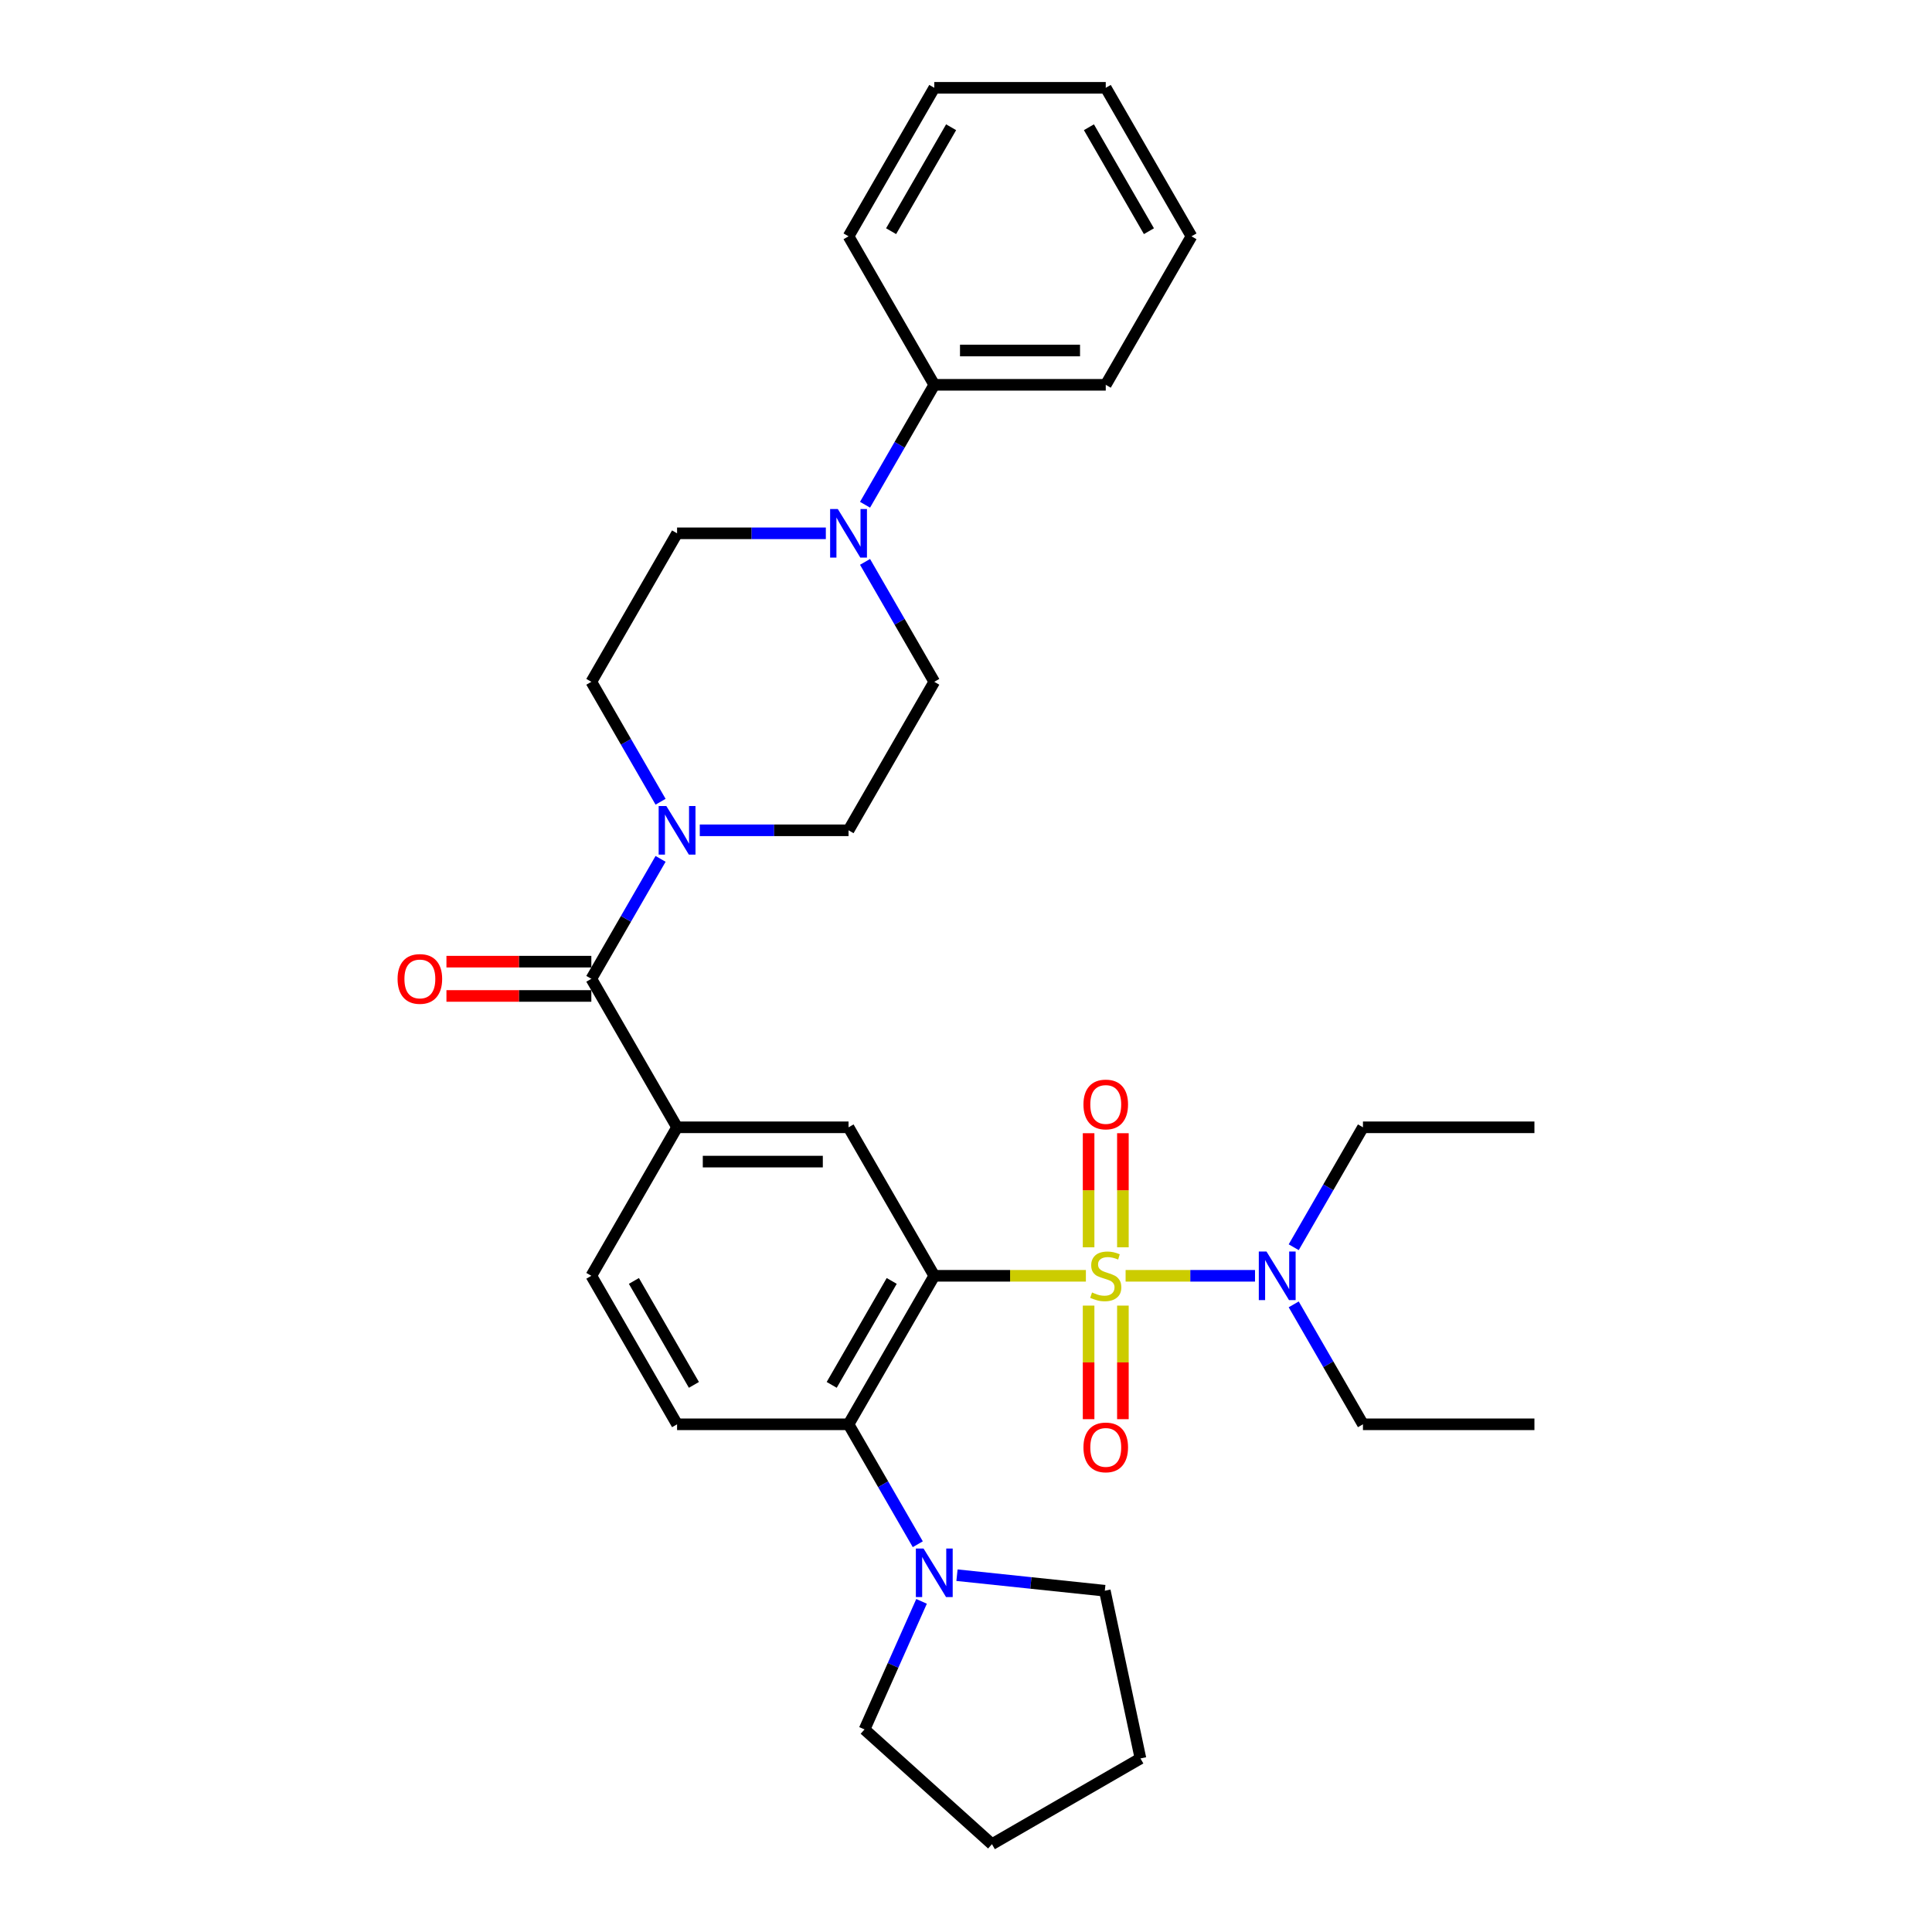 <?xml version='1.0' encoding='iso-8859-1'?>
<svg version='1.1' baseProfile='full'
              xmlns='http://www.w3.org/2000/svg'
                      xmlns:rdkit='http://www.rdkit.org/xml'
                      xmlns:xlink='http://www.w3.org/1999/xlink'
                  xml:space='preserve'
width='1000px' height='1000px' viewBox='0 0 1000 1000'>
<!-- END OF HEADER -->
<rect style='opacity:1.0;fill:#FFFFFF;stroke:none' width='1000' height='1000' x='0' y='0'> </rect>
<path class='bond-0' d='M 562.056,660.353 L 522.818,660.353' style='fill:none;fill-rule:evenodd;stroke:#CCCC00;stroke-width:6px;stroke-linecap:butt;stroke-linejoin:miter;stroke-opacity:1' />
<path class='bond-0' d='M 522.818,660.353 L 483.581,660.353' style='fill:none;fill-rule:evenodd;stroke:#000000;stroke-width:6px;stroke-linecap:butt;stroke-linejoin:miter;stroke-opacity:1' />
<path class='bond-8' d='M 582.611,660.353 L 616.102,660.353' style='fill:none;fill-rule:evenodd;stroke:#CCCC00;stroke-width:6px;stroke-linecap:butt;stroke-linejoin:miter;stroke-opacity:1' />
<path class='bond-8' d='M 616.102,660.353 L 649.593,660.353' style='fill:none;fill-rule:evenodd;stroke:#0000FF;stroke-width:6px;stroke-linecap:butt;stroke-linejoin:miter;stroke-opacity:1' />
<path class='bond-9' d='M 581.209,645.603 L 581.209,616.077' style='fill:none;fill-rule:evenodd;stroke:#CCCC00;stroke-width:6px;stroke-linecap:butt;stroke-linejoin:miter;stroke-opacity:1' />
<path class='bond-9' d='M 581.209,616.077 L 581.209,586.55' style='fill:none;fill-rule:evenodd;stroke:#FF0000;stroke-width:6px;stroke-linecap:butt;stroke-linejoin:miter;stroke-opacity:1' />
<path class='bond-9' d='M 563.458,645.603 L 563.458,616.077' style='fill:none;fill-rule:evenodd;stroke:#CCCC00;stroke-width:6px;stroke-linecap:butt;stroke-linejoin:miter;stroke-opacity:1' />
<path class='bond-9' d='M 563.458,616.077 L 563.458,586.55' style='fill:none;fill-rule:evenodd;stroke:#FF0000;stroke-width:6px;stroke-linecap:butt;stroke-linejoin:miter;stroke-opacity:1' />
<path class='bond-10' d='M 563.458,675.779 L 563.458,705.171' style='fill:none;fill-rule:evenodd;stroke:#CCCC00;stroke-width:6px;stroke-linecap:butt;stroke-linejoin:miter;stroke-opacity:1' />
<path class='bond-10' d='M 563.458,705.171 L 563.458,734.564' style='fill:none;fill-rule:evenodd;stroke:#FF0000;stroke-width:6px;stroke-linecap:butt;stroke-linejoin:miter;stroke-opacity:1' />
<path class='bond-10' d='M 581.209,675.779 L 581.209,705.171' style='fill:none;fill-rule:evenodd;stroke:#CCCC00;stroke-width:6px;stroke-linecap:butt;stroke-linejoin:miter;stroke-opacity:1' />
<path class='bond-10' d='M 581.209,705.171 L 581.209,734.564' style='fill:none;fill-rule:evenodd;stroke:#FF0000;stroke-width:6px;stroke-linecap:butt;stroke-linejoin:miter;stroke-opacity:1' />
<path class='bond-1' d='M 483.581,660.353 L 439.204,737.216' style='fill:none;fill-rule:evenodd;stroke:#000000;stroke-width:6px;stroke-linecap:butt;stroke-linejoin:miter;stroke-opacity:1' />
<path class='bond-1' d='M 461.552,663.008 L 430.488,716.811' style='fill:none;fill-rule:evenodd;stroke:#000000;stroke-width:6px;stroke-linecap:butt;stroke-linejoin:miter;stroke-opacity:1' />
<path class='bond-3' d='M 483.581,660.353 L 439.204,583.491' style='fill:none;fill-rule:evenodd;stroke:#000000;stroke-width:6px;stroke-linecap:butt;stroke-linejoin:miter;stroke-opacity:1' />
<path class='bond-7' d='M 439.204,737.216 L 457.124,768.254' style='fill:none;fill-rule:evenodd;stroke:#000000;stroke-width:6px;stroke-linecap:butt;stroke-linejoin:miter;stroke-opacity:1' />
<path class='bond-7' d='M 457.124,768.254 L 475.044,799.292' style='fill:none;fill-rule:evenodd;stroke:#0000FF;stroke-width:6px;stroke-linecap:butt;stroke-linejoin:miter;stroke-opacity:1' />
<path class='bond-11' d='M 439.204,737.216 L 350.451,737.216' style='fill:none;fill-rule:evenodd;stroke:#000000;stroke-width:6px;stroke-linecap:butt;stroke-linejoin:miter;stroke-opacity:1' />
<path class='bond-2' d='M 306.075,506.629 L 350.451,583.491' style='fill:none;fill-rule:evenodd;stroke:#000000;stroke-width:6px;stroke-linecap:butt;stroke-linejoin:miter;stroke-opacity:1' />
<path class='bond-4' d='M 306.075,506.629 L 323.994,475.591' style='fill:none;fill-rule:evenodd;stroke:#000000;stroke-width:6px;stroke-linecap:butt;stroke-linejoin:miter;stroke-opacity:1' />
<path class='bond-4' d='M 323.994,475.591 L 341.914,444.553' style='fill:none;fill-rule:evenodd;stroke:#0000FF;stroke-width:6px;stroke-linecap:butt;stroke-linejoin:miter;stroke-opacity:1' />
<path class='bond-17' d='M 306.075,497.753 L 268.577,497.753' style='fill:none;fill-rule:evenodd;stroke:#000000;stroke-width:6px;stroke-linecap:butt;stroke-linejoin:miter;stroke-opacity:1' />
<path class='bond-17' d='M 268.577,497.753 L 231.078,497.753' style='fill:none;fill-rule:evenodd;stroke:#FF0000;stroke-width:6px;stroke-linecap:butt;stroke-linejoin:miter;stroke-opacity:1' />
<path class='bond-17' d='M 306.075,515.504 L 268.577,515.504' style='fill:none;fill-rule:evenodd;stroke:#000000;stroke-width:6px;stroke-linecap:butt;stroke-linejoin:miter;stroke-opacity:1' />
<path class='bond-17' d='M 268.577,515.504 L 231.078,515.504' style='fill:none;fill-rule:evenodd;stroke:#FF0000;stroke-width:6px;stroke-linecap:butt;stroke-linejoin:miter;stroke-opacity:1' />
<path class='bond-5' d='M 439.204,583.491 L 350.451,583.491' style='fill:none;fill-rule:evenodd;stroke:#000000;stroke-width:6px;stroke-linecap:butt;stroke-linejoin:miter;stroke-opacity:1' />
<path class='bond-5' d='M 425.891,601.242 L 363.764,601.242' style='fill:none;fill-rule:evenodd;stroke:#000000;stroke-width:6px;stroke-linecap:butt;stroke-linejoin:miter;stroke-opacity:1' />
<path class='bond-12' d='M 362.202,429.766 L 400.703,429.766' style='fill:none;fill-rule:evenodd;stroke:#0000FF;stroke-width:6px;stroke-linecap:butt;stroke-linejoin:miter;stroke-opacity:1' />
<path class='bond-12' d='M 400.703,429.766 L 439.204,429.766' style='fill:none;fill-rule:evenodd;stroke:#000000;stroke-width:6px;stroke-linecap:butt;stroke-linejoin:miter;stroke-opacity:1' />
<path class='bond-13' d='M 341.914,414.98 L 323.994,383.942' style='fill:none;fill-rule:evenodd;stroke:#0000FF;stroke-width:6px;stroke-linecap:butt;stroke-linejoin:miter;stroke-opacity:1' />
<path class='bond-13' d='M 323.994,383.942 L 306.075,352.904' style='fill:none;fill-rule:evenodd;stroke:#000000;stroke-width:6px;stroke-linecap:butt;stroke-linejoin:miter;stroke-opacity:1' />
<path class='bond-14' d='M 350.451,583.491 L 306.075,660.353' style='fill:none;fill-rule:evenodd;stroke:#000000;stroke-width:6px;stroke-linecap:butt;stroke-linejoin:miter;stroke-opacity:1' />
<path class='bond-6' d='M 427.453,276.042 L 388.952,276.042' style='fill:none;fill-rule:evenodd;stroke:#0000FF;stroke-width:6px;stroke-linecap:butt;stroke-linejoin:miter;stroke-opacity:1' />
<path class='bond-6' d='M 388.952,276.042 L 350.451,276.042' style='fill:none;fill-rule:evenodd;stroke:#000000;stroke-width:6px;stroke-linecap:butt;stroke-linejoin:miter;stroke-opacity:1' />
<path class='bond-18' d='M 447.741,261.255 L 465.661,230.217' style='fill:none;fill-rule:evenodd;stroke:#0000FF;stroke-width:6px;stroke-linecap:butt;stroke-linejoin:miter;stroke-opacity:1' />
<path class='bond-18' d='M 465.661,230.217 L 483.581,199.179' style='fill:none;fill-rule:evenodd;stroke:#000000;stroke-width:6px;stroke-linecap:butt;stroke-linejoin:miter;stroke-opacity:1' />
<path class='bond-34' d='M 447.741,290.828 L 465.661,321.866' style='fill:none;fill-rule:evenodd;stroke:#0000FF;stroke-width:6px;stroke-linecap:butt;stroke-linejoin:miter;stroke-opacity:1' />
<path class='bond-34' d='M 465.661,321.866 L 483.581,352.904' style='fill:none;fill-rule:evenodd;stroke:#000000;stroke-width:6px;stroke-linecap:butt;stroke-linejoin:miter;stroke-opacity:1' />
<path class='bond-19' d='M 495.332,815.313 L 533.59,819.334' style='fill:none;fill-rule:evenodd;stroke:#0000FF;stroke-width:6px;stroke-linecap:butt;stroke-linejoin:miter;stroke-opacity:1' />
<path class='bond-19' d='M 533.59,819.334 L 571.848,823.355' style='fill:none;fill-rule:evenodd;stroke:#000000;stroke-width:6px;stroke-linecap:butt;stroke-linejoin:miter;stroke-opacity:1' />
<path class='bond-20' d='M 476.997,828.864 L 462.24,862.011' style='fill:none;fill-rule:evenodd;stroke:#0000FF;stroke-width:6px;stroke-linecap:butt;stroke-linejoin:miter;stroke-opacity:1' />
<path class='bond-20' d='M 462.24,862.011 L 447.482,895.158' style='fill:none;fill-rule:evenodd;stroke:#000000;stroke-width:6px;stroke-linecap:butt;stroke-linejoin:miter;stroke-opacity:1' />
<path class='bond-21' d='M 669.624,675.14 L 687.543,706.178' style='fill:none;fill-rule:evenodd;stroke:#0000FF;stroke-width:6px;stroke-linecap:butt;stroke-linejoin:miter;stroke-opacity:1' />
<path class='bond-21' d='M 687.543,706.178 L 705.463,737.216' style='fill:none;fill-rule:evenodd;stroke:#000000;stroke-width:6px;stroke-linecap:butt;stroke-linejoin:miter;stroke-opacity:1' />
<path class='bond-22' d='M 669.624,645.567 L 687.543,614.529' style='fill:none;fill-rule:evenodd;stroke:#0000FF;stroke-width:6px;stroke-linecap:butt;stroke-linejoin:miter;stroke-opacity:1' />
<path class='bond-22' d='M 687.543,614.529 L 705.463,583.491' style='fill:none;fill-rule:evenodd;stroke:#000000;stroke-width:6px;stroke-linecap:butt;stroke-linejoin:miter;stroke-opacity:1' />
<path class='bond-32' d='M 350.451,737.216 L 306.075,660.353' style='fill:none;fill-rule:evenodd;stroke:#000000;stroke-width:6px;stroke-linecap:butt;stroke-linejoin:miter;stroke-opacity:1' />
<path class='bond-32' d='M 359.167,716.811 L 328.104,663.008' style='fill:none;fill-rule:evenodd;stroke:#000000;stroke-width:6px;stroke-linecap:butt;stroke-linejoin:miter;stroke-opacity:1' />
<path class='bond-15' d='M 439.204,429.766 L 483.581,352.904' style='fill:none;fill-rule:evenodd;stroke:#000000;stroke-width:6px;stroke-linecap:butt;stroke-linejoin:miter;stroke-opacity:1' />
<path class='bond-16' d='M 306.075,352.904 L 350.451,276.042' style='fill:none;fill-rule:evenodd;stroke:#000000;stroke-width:6px;stroke-linecap:butt;stroke-linejoin:miter;stroke-opacity:1' />
<path class='bond-23' d='M 483.581,199.179 L 572.334,199.179' style='fill:none;fill-rule:evenodd;stroke:#000000;stroke-width:6px;stroke-linecap:butt;stroke-linejoin:miter;stroke-opacity:1' />
<path class='bond-23' d='M 496.894,181.429 L 559.021,181.429' style='fill:none;fill-rule:evenodd;stroke:#000000;stroke-width:6px;stroke-linecap:butt;stroke-linejoin:miter;stroke-opacity:1' />
<path class='bond-24' d='M 483.581,199.179 L 439.204,122.317' style='fill:none;fill-rule:evenodd;stroke:#000000;stroke-width:6px;stroke-linecap:butt;stroke-linejoin:miter;stroke-opacity:1' />
<path class='bond-28' d='M 571.848,823.355 L 590.3,910.169' style='fill:none;fill-rule:evenodd;stroke:#000000;stroke-width:6px;stroke-linecap:butt;stroke-linejoin:miter;stroke-opacity:1' />
<path class='bond-27' d='M 447.482,895.158 L 513.438,954.545' style='fill:none;fill-rule:evenodd;stroke:#000000;stroke-width:6px;stroke-linecap:butt;stroke-linejoin:miter;stroke-opacity:1' />
<path class='bond-26' d='M 705.463,737.216 L 794.216,737.216' style='fill:none;fill-rule:evenodd;stroke:#000000;stroke-width:6px;stroke-linecap:butt;stroke-linejoin:miter;stroke-opacity:1' />
<path class='bond-25' d='M 705.463,583.491 L 794.216,583.491' style='fill:none;fill-rule:evenodd;stroke:#000000;stroke-width:6px;stroke-linecap:butt;stroke-linejoin:miter;stroke-opacity:1' />
<path class='bond-29' d='M 572.334,199.179 L 616.71,122.317' style='fill:none;fill-rule:evenodd;stroke:#000000;stroke-width:6px;stroke-linecap:butt;stroke-linejoin:miter;stroke-opacity:1' />
<path class='bond-30' d='M 439.204,122.317 L 483.581,45.455' style='fill:none;fill-rule:evenodd;stroke:#000000;stroke-width:6px;stroke-linecap:butt;stroke-linejoin:miter;stroke-opacity:1' />
<path class='bond-30' d='M 461.233,119.663 L 492.297,65.859' style='fill:none;fill-rule:evenodd;stroke:#000000;stroke-width:6px;stroke-linecap:butt;stroke-linejoin:miter;stroke-opacity:1' />
<path class='bond-33' d='M 513.438,954.545 L 590.3,910.169' style='fill:none;fill-rule:evenodd;stroke:#000000;stroke-width:6px;stroke-linecap:butt;stroke-linejoin:miter;stroke-opacity:1' />
<path class='bond-35' d='M 616.71,122.317 L 572.334,45.455' style='fill:none;fill-rule:evenodd;stroke:#000000;stroke-width:6px;stroke-linecap:butt;stroke-linejoin:miter;stroke-opacity:1' />
<path class='bond-35' d='M 594.681,119.663 L 563.618,65.859' style='fill:none;fill-rule:evenodd;stroke:#000000;stroke-width:6px;stroke-linecap:butt;stroke-linejoin:miter;stroke-opacity:1' />
<path class='bond-31' d='M 483.581,45.455 L 572.334,45.455' style='fill:none;fill-rule:evenodd;stroke:#000000;stroke-width:6px;stroke-linecap:butt;stroke-linejoin:miter;stroke-opacity:1' />
<path  class='atom-0' d='M 565.233 668.98
Q 565.517 669.087, 566.689 669.584
Q 567.861 670.081, 569.139 670.4
Q 570.452 670.684, 571.73 670.684
Q 574.109 670.684, 575.493 669.548
Q 576.878 668.377, 576.878 666.353
Q 576.878 664.969, 576.168 664.117
Q 575.493 663.265, 574.428 662.803
Q 573.363 662.342, 571.588 661.809
Q 569.352 661.134, 568.003 660.495
Q 566.689 659.856, 565.73 658.507
Q 564.807 657.158, 564.807 654.886
Q 564.807 651.727, 566.938 649.774
Q 569.103 647.822, 573.363 647.822
Q 576.274 647.822, 579.576 649.206
L 578.759 651.94
Q 575.742 650.697, 573.47 650.697
Q 571.02 650.697, 569.671 651.727
Q 568.322 652.721, 568.358 654.46
Q 568.358 655.809, 569.032 656.626
Q 569.742 657.442, 570.736 657.904
Q 571.766 658.365, 573.47 658.898
Q 575.742 659.608, 577.091 660.318
Q 578.44 661.028, 579.398 662.484
Q 580.392 663.904, 580.392 666.353
Q 580.392 669.832, 578.049 671.714
Q 575.742 673.56, 571.872 673.56
Q 569.636 673.56, 567.932 673.063
Q 566.263 672.601, 564.275 671.785
L 565.233 668.98
' fill='#CCCC00'/>
<path  class='atom-5' d='M 344.895 417.199
L 353.132 430.512
Q 353.948 431.825, 355.262 434.204
Q 356.575 436.583, 356.646 436.725
L 356.646 417.199
L 359.983 417.199
L 359.983 442.334
L 356.54 442.334
L 347.7 427.778
Q 346.67 426.074, 345.57 424.122
Q 344.505 422.169, 344.185 421.566
L 344.185 442.334
L 340.919 442.334
L 340.919 417.199
L 344.895 417.199
' fill='#0000FF'/>
<path  class='atom-7' d='M 433.648 263.474
L 441.885 276.787
Q 442.701 278.101, 444.015 280.479
Q 445.328 282.858, 445.399 283
L 445.399 263.474
L 448.736 263.474
L 448.736 288.609
L 445.293 288.609
L 436.453 274.054
Q 435.423 272.35, 434.323 270.397
Q 433.258 268.444, 432.938 267.841
L 432.938 288.609
L 429.672 288.609
L 429.672 263.474
L 433.648 263.474
' fill='#0000FF'/>
<path  class='atom-8' d='M 478.025 801.511
L 486.261 814.824
Q 487.078 816.137, 488.391 818.516
Q 489.705 820.894, 489.776 821.036
L 489.776 801.511
L 493.113 801.511
L 493.113 826.646
L 489.669 826.646
L 480.829 812.09
Q 479.8 810.386, 478.699 808.433
Q 477.634 806.481, 477.315 805.877
L 477.315 826.646
L 474.049 826.646
L 474.049 801.511
L 478.025 801.511
' fill='#0000FF'/>
<path  class='atom-9' d='M 655.531 647.786
L 663.767 661.099
Q 664.584 662.413, 665.897 664.791
Q 667.211 667.17, 667.282 667.312
L 667.282 647.786
L 670.619 647.786
L 670.619 672.921
L 667.175 672.921
L 658.335 658.365
Q 657.306 656.661, 656.205 654.709
Q 655.14 652.756, 654.821 652.153
L 654.821 672.921
L 651.555 672.921
L 651.555 647.786
L 655.531 647.786
' fill='#0000FF'/>
<path  class='atom-10' d='M 560.796 571.671
Q 560.796 565.636, 563.778 562.264
Q 566.76 558.891, 572.334 558.891
Q 577.907 558.891, 580.889 562.264
Q 583.872 565.636, 583.872 571.671
Q 583.872 577.778, 580.854 581.257
Q 577.836 584.7, 572.334 584.7
Q 566.796 584.7, 563.778 581.257
Q 560.796 577.813, 560.796 571.671
M 572.334 581.86
Q 576.168 581.86, 578.227 579.304
Q 580.321 576.713, 580.321 571.671
Q 580.321 566.737, 578.227 564.252
Q 576.168 561.731, 572.334 561.731
Q 568.5 561.731, 566.405 564.216
Q 564.346 566.701, 564.346 571.671
Q 564.346 576.748, 566.405 579.304
Q 568.5 581.86, 572.334 581.86
' fill='#FF0000'/>
<path  class='atom-11' d='M 560.796 749.177
Q 560.796 743.142, 563.778 739.77
Q 566.76 736.397, 572.334 736.397
Q 577.907 736.397, 580.889 739.77
Q 583.872 743.142, 583.872 749.177
Q 583.872 755.284, 580.854 758.763
Q 577.836 762.206, 572.334 762.206
Q 566.796 762.206, 563.778 758.763
Q 560.796 755.319, 560.796 749.177
M 572.334 759.366
Q 576.168 759.366, 578.227 756.81
Q 580.321 754.219, 580.321 749.177
Q 580.321 744.243, 578.227 741.758
Q 576.168 739.237, 572.334 739.237
Q 568.5 739.237, 566.405 741.722
Q 564.346 744.207, 564.346 749.177
Q 564.346 754.254, 566.405 756.81
Q 568.5 759.366, 572.334 759.366
' fill='#FF0000'/>
<path  class='atom-18' d='M 205.784 506.7
Q 205.784 500.665, 208.766 497.292
Q 211.748 493.919, 217.322 493.919
Q 222.895 493.919, 225.877 497.292
Q 228.86 500.665, 228.86 506.7
Q 228.86 512.806, 225.842 516.285
Q 222.824 519.729, 217.322 519.729
Q 211.783 519.729, 208.766 516.285
Q 205.784 512.841, 205.784 506.7
M 217.322 516.889
Q 221.156 516.889, 223.215 514.332
Q 225.309 511.741, 225.309 506.7
Q 225.309 501.765, 223.215 499.28
Q 221.156 496.759, 217.322 496.759
Q 213.488 496.759, 211.393 499.244
Q 209.334 501.73, 209.334 506.7
Q 209.334 511.776, 211.393 514.332
Q 213.488 516.889, 217.322 516.889
' fill='#FF0000'/>
</svg>
